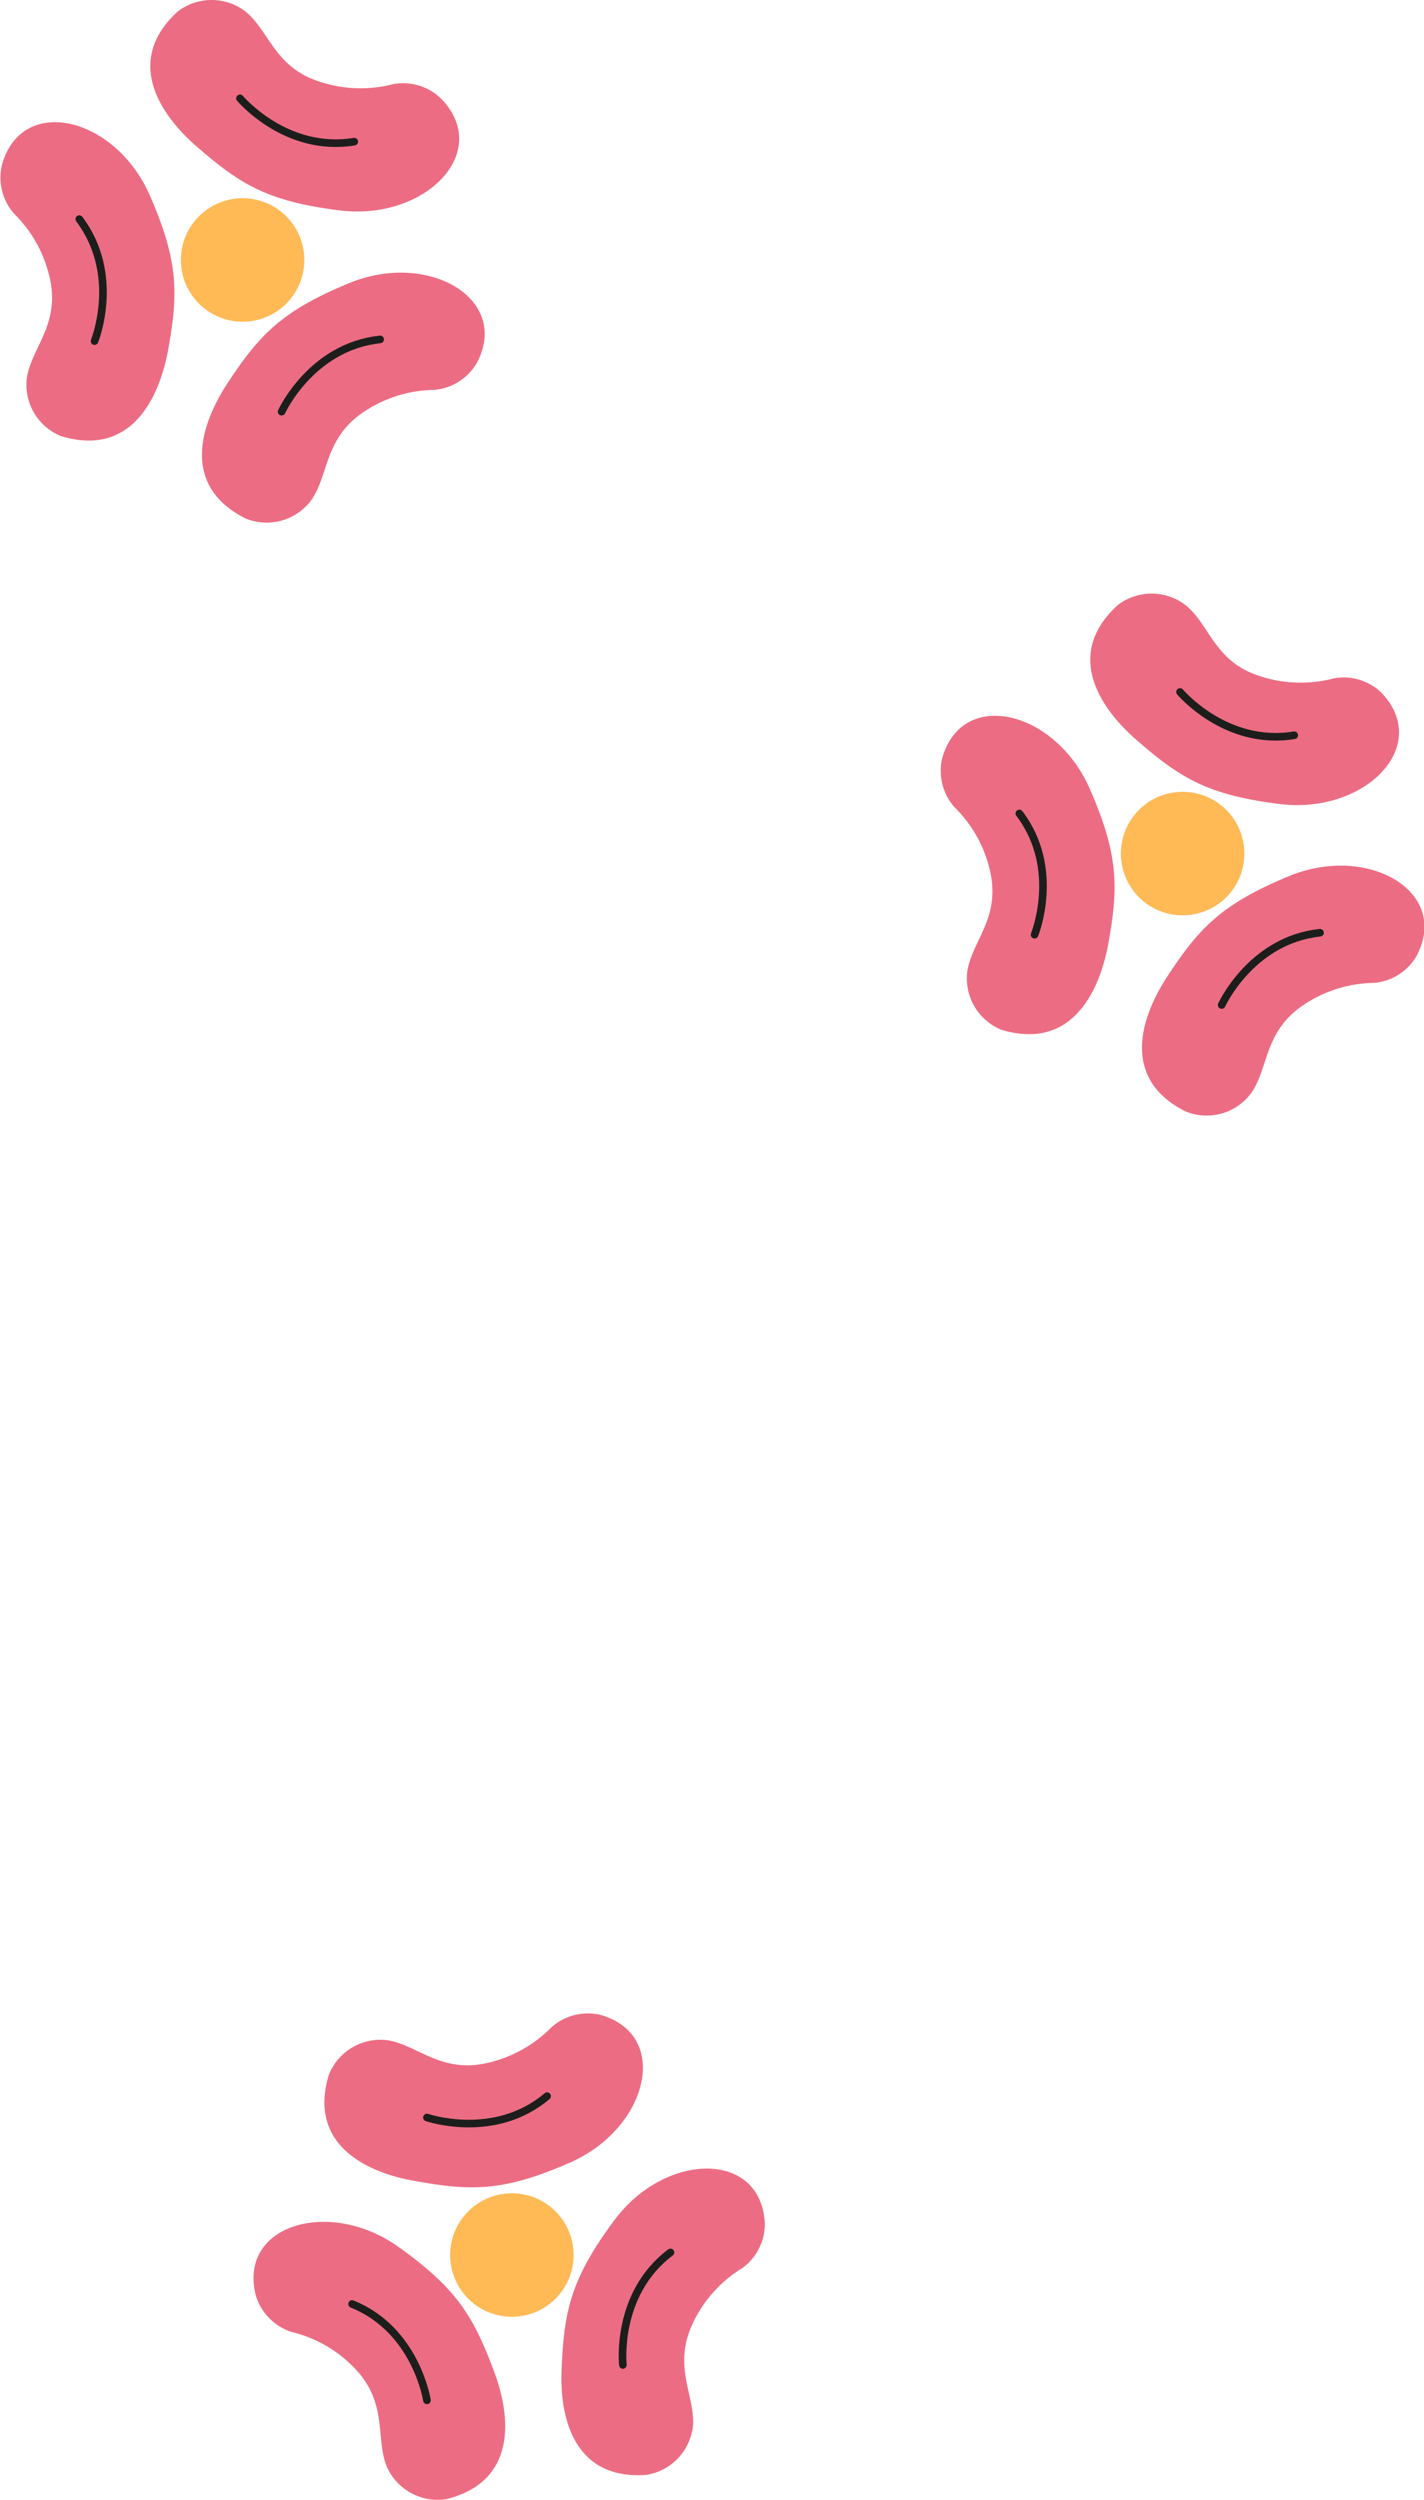 <?xml version="1.0" encoding="UTF-8"?> <svg xmlns="http://www.w3.org/2000/svg" viewBox="0 0 93.39 163.96"> <defs> <style>.cls-1{fill:#ffba56;}.cls-2{fill:#ec6d83;}.cls-3{fill:none;stroke:#1d1e1c;stroke-linecap:round;stroke-linejoin:round;stroke-width:0.5px;}</style> </defs> <title>1Asset 11</title> <g id="Layer_2" data-name="Layer 2"> <g id="Layer_1-2" data-name="Layer 1"> <circle class="cls-1" cx="77.56" cy="55.98" r="4.05"></circle> <path class="cls-2" d="M65.66,67.53c4.5,1.37,6.38-2.3,7-5.5.69-3.77.74-5.9-1.19-10.3-2.25-5.14-8.36-6.65-9.68-2a3.61,3.61,0,0,0,.79,3.19A8.46,8.46,0,0,1,65,57.47c.49,2.84-1.25,4.29-1.56,6.22A3.64,3.64,0,0,0,65.66,67.53Z"></path> <path class="cls-2" d="M73.31,39.68c-3.48,3.16-1.28,6.65,1.17,8.8,2.88,2.52,4.69,3.66,9.45,4.25,5.57.69,10-3.79,6.68-7.29a3.56,3.56,0,0,0-3.14-.95,8.56,8.56,0,0,1-5.16-.26c-2.69-1-3-3.27-4.54-4.53A3.65,3.65,0,0,0,73.31,39.68Z"></path> <path class="cls-2" d="M77.75,72.89c-4.2-2.11-3-6.06-1.24-8.78,2.1-3.21,3.54-4.79,8-6.64,5.18-2.16,10.64,1,8.39,5.23a3.57,3.57,0,0,1-2.77,1.76,8.49,8.49,0,0,0-4.9,1.63c-2.32,1.72-2.06,4-3.16,5.58A3.64,3.64,0,0,1,77.75,72.89Z"></path> <path class="cls-3" d="M67.85,61.3s1.76-4.33-1-7.95"></path> <path class="cls-3" d="M77.39,45.38s3,3.58,7.49,2.84"></path> <path class="cls-3" d="M80.12,65.91s1.94-4.26,6.45-4.74"></path> <circle class="cls-1" cx="15.91" cy="17.05" r="4.05"></circle> <path class="cls-2" d="M4,28.6c4.49,1.37,6.37-2.3,7-5.5.69-3.77.75-5.9-1.18-10.3-2.26-5.14-8.37-6.65-9.69-2A3.6,3.6,0,0,0,.91,14a8.52,8.52,0,0,1,2.42,4.56c.48,2.84-1.26,4.29-1.57,6.22A3.63,3.63,0,0,0,4,28.6Z"></path> <path class="cls-2" d="M11.66.75c-3.47,3.16-1.28,6.65,1.17,8.8,2.89,2.52,4.69,3.66,9.46,4.25,5.57.69,10-3.79,6.68-7.29a3.58,3.58,0,0,0-3.15-1,8.56,8.56,0,0,1-5.16-.26C18,4.27,17.61,2,16.12.77A3.65,3.65,0,0,0,11.66.75Z"></path> <path class="cls-2" d="M16.1,34c-4.2-2.11-3-6.06-1.23-8.79,2.1-3.2,3.53-4.78,8-6.63,5.18-2.16,10.64,1,8.4,5.23a3.59,3.59,0,0,1-2.78,1.76,8.51,8.51,0,0,0-4.9,1.63c-2.31,1.72-2.06,4-3.16,5.58A3.64,3.64,0,0,1,16.1,34Z"></path> <path class="cls-3" d="M6.2,22.37s1.76-4.33-1-8"></path> <path class="cls-3" d="M15.74,6.45s3,3.58,7.49,2.84"></path> <path class="cls-3" d="M18.47,27s1.94-4.26,6.46-4.74"></path> <circle class="cls-1" cx="33.57" cy="147.89" r="4.05"></circle> <path class="cls-2" d="M29.27,163.9c4.56-1.13,4.29-5.25,3.16-8.3-1.34-3.59-2.38-5.45-6.29-8.24-4.57-3.26-10.59-1.42-9.35,3.23a3.63,3.63,0,0,0,2.31,2.34,8.47,8.47,0,0,1,4.42,2.67c1.87,2.2,1.12,4.34,1.84,6.15A3.65,3.65,0,0,0,29.27,163.9Z"></path> <path class="cls-2" d="M21.57,136.06c-1.37,4.49,2.31,6.37,5.51,6.95,3.77.69,5.9.75,10.3-1.18,5.14-2.26,6.64-8.37,2-9.69a3.6,3.6,0,0,0-3.2.8,8.53,8.53,0,0,1-4.55,2.42c-2.84.49-4.3-1.25-6.22-1.56A3.65,3.65,0,0,0,21.57,136.06Z"></path> <path class="cls-2" d="M42.39,162.31c-4.69.34-5.7-3.66-5.56-6.91.16-3.83.59-5.92,3.45-9.78,3.34-4.51,9.63-4.62,9.88.19a3.59,3.59,0,0,1-1.48,2.94,8.43,8.43,0,0,0-3.37,3.9c-1.11,2.67.26,4.47.14,6.42A3.65,3.65,0,0,1,42.39,162.31Z"></path> <path class="cls-3" d="M28,157.42s-.7-4.62-4.91-6.32"></path> <path class="cls-3" d="M28,138.87s4.42,1.53,7.88-1.4"></path> <path class="cls-3" d="M40.85,155.1s-.51-4.65,3.12-7.38"></path> </g> </g> </svg> 
